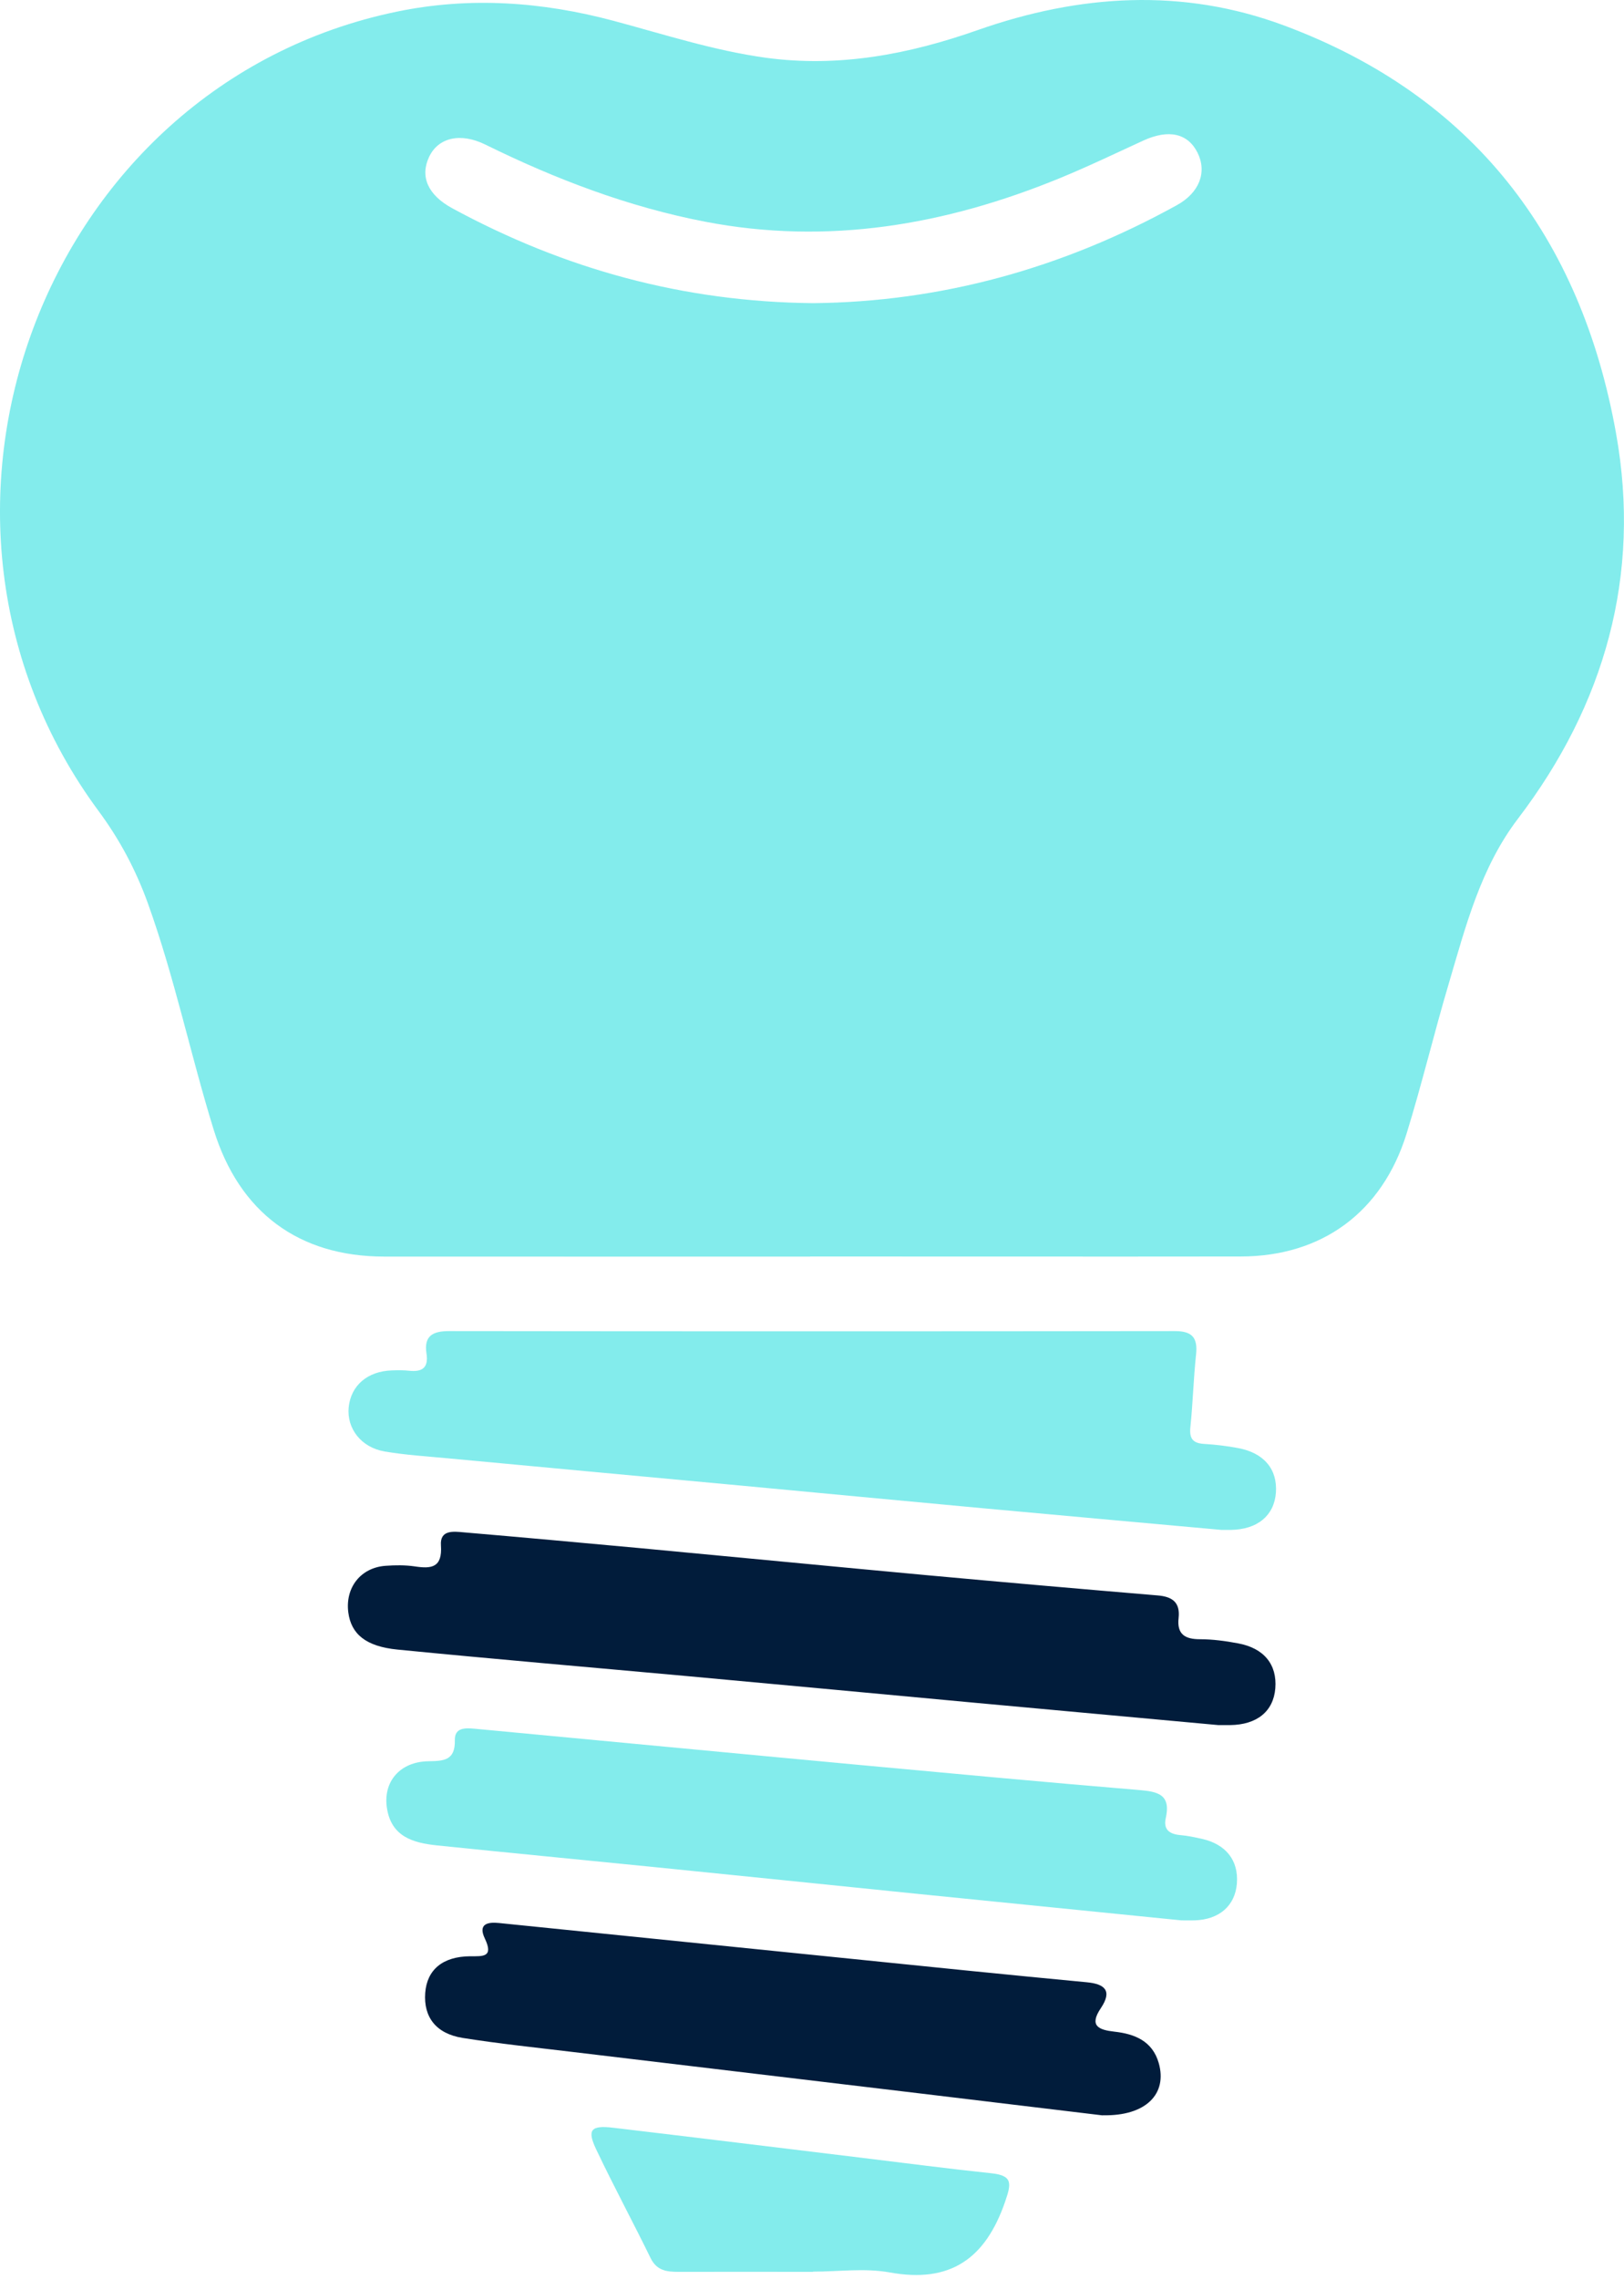 <svg width="77" height="108" viewBox="0 0 77 108" fill="none" xmlns="http://www.w3.org/2000/svg">
<g id="Group 246">
<path id="Vector" d="M38.415 59.54C31.684 59.54 24.952 59.545 18.221 59.54C14.171 59.54 11.348 57.451 10.135 53.54C9.032 49.977 8.277 46.312 7.009 42.795C6.442 41.224 5.678 39.788 4.689 38.449C-5.639 24.502 1.989 4.031 18.82 0.551C22.266 -0.162 25.694 0.079 29.094 0.987C31.478 1.626 33.83 2.391 36.292 2.734C39.774 3.211 43.101 2.572 46.364 1.423C51.187 -0.269 56.065 -0.588 60.888 1.209C69.816 4.532 74.96 11.213 76.626 20.55C77.824 27.259 76.09 33.389 71.972 38.792C70.201 41.118 69.496 43.884 68.691 46.608C67.99 48.967 67.418 51.367 66.691 53.716C65.533 57.441 62.678 59.531 58.829 59.536C52.02 59.545 45.215 59.536 38.406 59.536L38.415 59.54ZM38.566 14.364C44.634 14.304 50.4 12.705 55.8 9.721C56.866 9.133 57.237 8.164 56.783 7.242C56.326 6.316 55.411 6.112 54.216 6.658C52.898 7.261 51.594 7.891 50.258 8.438C44.835 10.662 39.257 11.626 33.427 10.504C29.78 9.8 26.343 8.489 23.017 6.853C21.813 6.26 20.765 6.529 20.34 7.446C19.909 8.373 20.289 9.239 21.438 9.865C26.755 12.751 32.416 14.308 38.562 14.364H38.566Z" fill="#83ECEC"/>
<path id="Vector_2" d="M57.914 72.491C54.134 72.148 50.354 71.81 46.574 71.462C42.794 71.115 39.019 70.753 35.239 70.401C30.553 69.965 25.867 69.534 21.181 69.094C20.198 69.002 19.209 68.941 18.239 68.775C17.122 68.585 16.436 67.686 16.532 66.685C16.637 65.647 17.424 64.971 18.582 64.933C18.848 64.924 19.118 64.92 19.378 64.947C19.996 65.017 20.33 64.832 20.221 64.127C20.092 63.293 20.527 63.071 21.282 63.071C32.759 63.085 44.236 63.085 55.708 63.071C56.509 63.071 56.797 63.367 56.71 64.178C56.587 65.323 56.559 66.481 56.44 67.626C56.381 68.195 56.587 68.39 57.113 68.418C57.644 68.45 58.175 68.515 58.696 68.612C59.932 68.84 60.577 69.618 60.495 70.73C60.412 71.819 59.616 72.472 58.358 72.491C58.207 72.491 58.056 72.491 57.9 72.491H57.914Z" fill="#83ECEC"/>
<path id="Vector_3" d="M57.763 81.739C54.006 81.396 50.148 81.044 46.295 80.688C41.724 80.266 37.148 79.835 32.576 79.418C28 79.001 23.424 78.612 18.852 78.162C17.338 78.014 16.647 77.421 16.514 76.397C16.363 75.215 17.109 74.27 18.294 74.191C18.747 74.159 19.214 74.154 19.658 74.219C20.449 74.34 20.98 74.289 20.907 73.223C20.852 72.468 21.52 72.565 21.996 72.607C24.755 72.843 27.515 73.093 30.274 73.348C34.846 73.774 39.417 74.219 43.993 74.641C47.622 74.974 51.251 75.29 54.884 75.595C55.571 75.651 55.964 75.91 55.882 76.666C55.795 77.439 56.189 77.671 56.893 77.671C57.497 77.671 58.106 77.754 58.701 77.866C59.932 78.093 60.559 78.871 60.467 80.002C60.376 81.091 59.598 81.725 58.321 81.739C58.17 81.739 58.019 81.739 57.767 81.739H57.763Z" fill="#011C3B"/>
<path id="Vector_4" d="M56.014 90.992C51.823 90.57 47.594 90.149 43.362 89.722C39.17 89.296 34.983 88.865 30.791 88.444C27.432 88.106 24.069 87.786 20.705 87.438C19.602 87.322 18.564 87.035 18.349 85.691C18.143 84.427 18.962 83.472 20.312 83.453C21.03 83.439 21.589 83.426 21.566 82.453C21.552 81.85 22.06 81.873 22.49 81.91C28.535 82.476 34.58 83.055 40.625 83.616C45.082 84.028 49.544 84.445 54.006 84.816C54.889 84.89 55.529 85.019 55.273 86.15C55.15 86.697 55.461 86.91 55.969 86.952C56.307 86.98 56.646 87.054 56.98 87.128C58.129 87.383 58.728 88.152 58.646 89.241C58.563 90.302 57.808 90.96 56.628 90.992C56.44 90.997 56.248 90.992 56.019 90.992H56.014Z" fill="#83ECEC"/>
<path id="Vector_5" d="M52.276 100.232C49.626 99.912 46.688 99.56 43.746 99.207C38.204 98.545 32.663 97.887 27.126 97.224C25.391 97.016 23.652 96.835 21.932 96.562C20.669 96.358 20.078 95.57 20.161 94.43C20.243 93.332 20.989 92.702 22.293 92.693C22.897 92.693 23.415 92.748 22.989 91.854C22.655 91.159 23.122 91.062 23.657 91.117C26.151 91.368 28.64 91.623 31.134 91.877C36.081 92.378 41.028 92.883 45.975 93.383C47.823 93.569 49.677 93.749 51.53 93.925C52.363 94.004 52.761 94.31 52.194 95.153C51.626 95.996 52.097 96.182 52.839 96.265C53.791 96.372 54.637 96.701 54.939 97.748C55.36 99.212 54.335 100.273 52.281 100.227L52.276 100.232Z" fill="#011C3B"/>
<path id="Vector_6" d="M38.548 107.646C36.42 107.646 34.297 107.641 32.169 107.646C31.61 107.646 31.139 107.59 30.846 106.992C30.004 105.269 29.093 103.582 28.27 101.849C27.826 100.918 28.009 100.695 29.057 100.816C33.011 101.284 36.96 101.77 40.909 102.248C42.941 102.493 44.973 102.762 47.004 102.975C48.029 103.082 47.952 103.466 47.654 104.328C46.721 107.029 45.05 108.197 42.181 107.673C41.005 107.46 39.756 107.636 38.543 107.636L38.548 107.646Z" fill="#83ECEC"/>
</g>
</svg>
